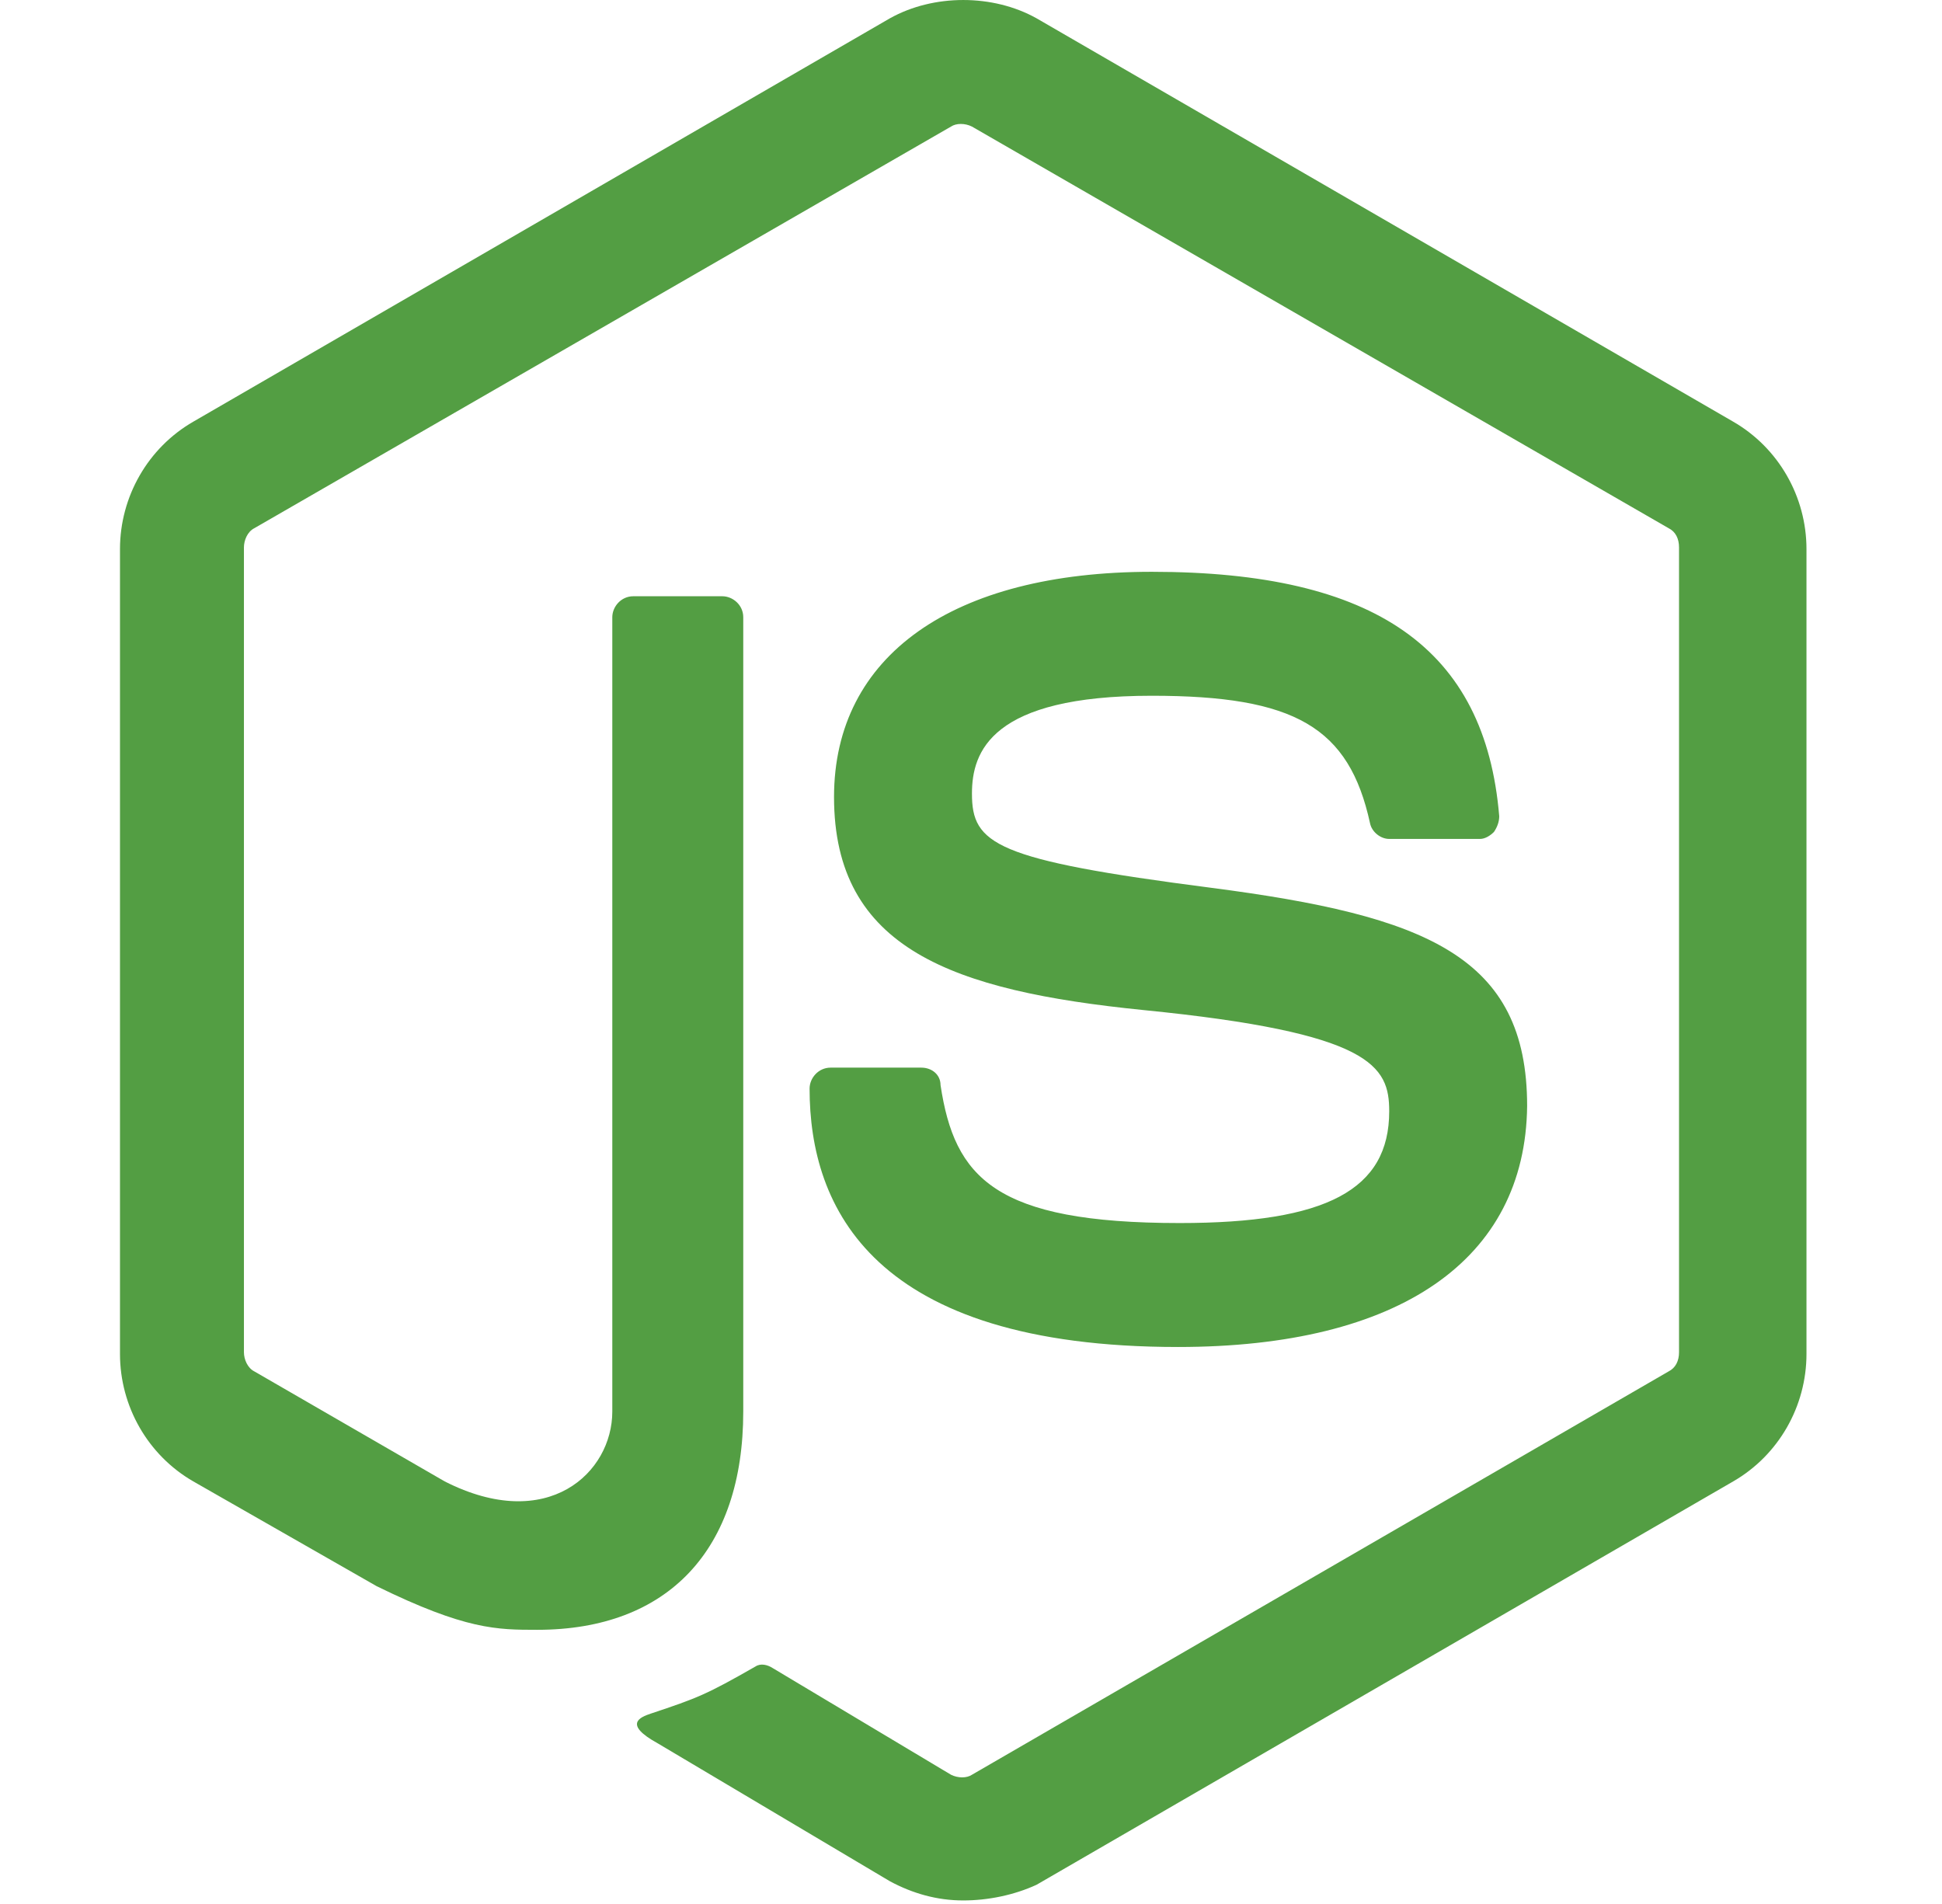 <svg width="51" height="50" viewBox="0 0 51 50" fill="none" xmlns="http://www.w3.org/2000/svg">
<path d="M25.296 49.907C24.608 49.907 23.966 49.724 23.37 49.403L17.273 45.781C16.355 45.276 16.814 45.093 17.089 45.001C18.327 44.589 18.556 44.497 19.84 43.763C19.978 43.672 20.161 43.718 20.299 43.809L24.975 46.606C25.159 46.698 25.388 46.698 25.525 46.606L43.819 36.015C44.003 35.923 44.094 35.74 44.094 35.511V14.374C44.094 14.145 44.003 13.961 43.819 13.87L25.525 3.324C25.342 3.232 25.113 3.232 24.975 3.324L6.681 13.87C6.498 13.961 6.406 14.19 6.406 14.374V35.511C6.406 35.694 6.498 35.923 6.681 36.015L11.679 38.903C14.384 40.279 16.08 38.674 16.08 37.069V16.208C16.08 15.933 16.31 15.658 16.631 15.658H18.969C19.244 15.658 19.519 15.887 19.519 16.208V37.069C19.519 40.691 17.548 42.8 14.109 42.8C13.054 42.8 12.229 42.8 9.891 41.654L5.077 38.903C3.884 38.216 3.151 36.932 3.151 35.556V14.42C3.151 13.044 3.884 11.76 5.077 11.073L23.37 0.481C24.517 -0.16 26.076 -0.16 27.222 0.481L45.516 11.073C46.708 11.76 47.441 13.044 47.441 14.42V35.556C47.441 36.932 46.708 38.216 45.516 38.903L27.222 49.495C26.626 49.77 25.938 49.907 25.296 49.907ZM30.936 35.373C22.912 35.373 21.261 31.705 21.261 28.587C21.261 28.312 21.491 28.037 21.812 28.037H24.196C24.471 28.037 24.7 28.22 24.7 28.495C25.067 30.925 26.121 32.118 30.982 32.118C34.833 32.118 36.483 31.247 36.483 29.183C36.483 27.991 36.025 27.12 30.019 26.524C25.021 26.02 21.903 24.919 21.903 20.93C21.903 17.216 25.021 15.016 30.248 15.016C36.117 15.016 39.005 17.033 39.372 21.435C39.372 21.572 39.326 21.71 39.234 21.847C39.143 21.939 39.005 22.031 38.868 22.031H36.483C36.254 22.031 36.025 21.847 35.979 21.618C35.429 19.096 34.008 18.271 30.248 18.271C26.03 18.271 25.525 19.738 25.525 20.839C25.525 22.168 26.121 22.581 31.807 23.314C37.446 24.048 40.105 25.103 40.105 29.046C40.06 33.08 36.758 35.373 30.936 35.373Z" fill="#539E43"/>
</svg>
